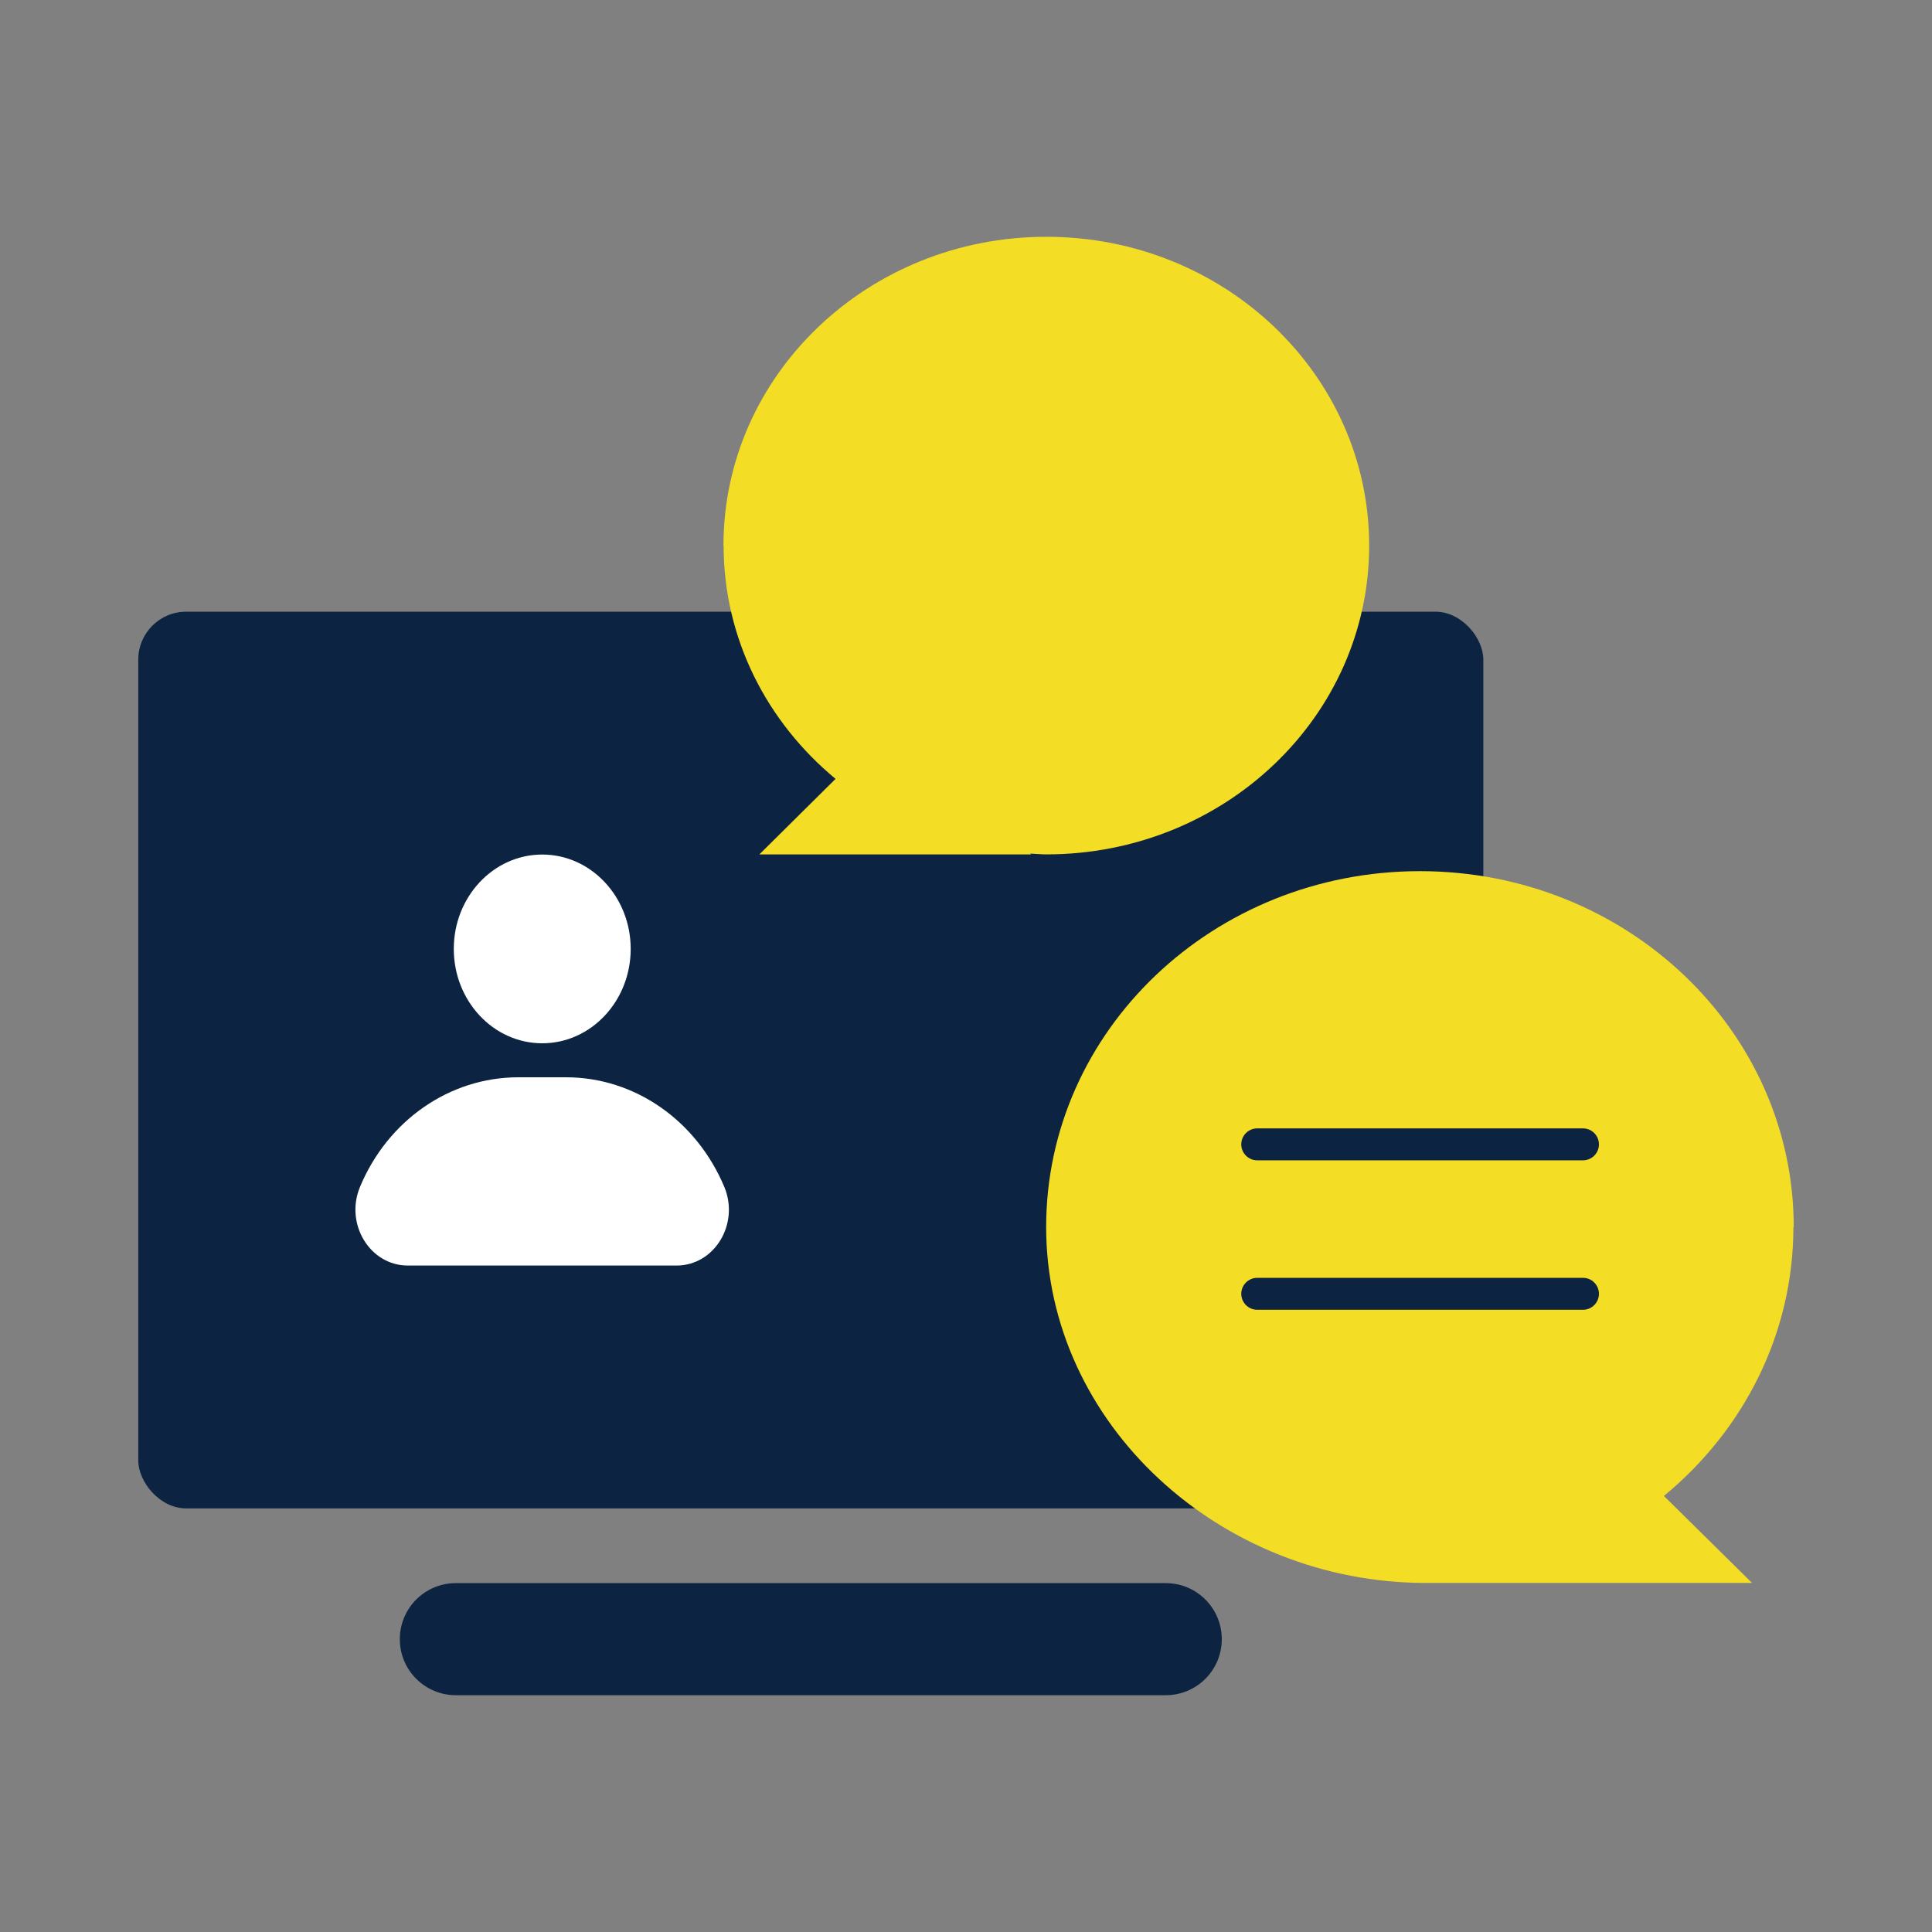 <?xml version="1.0" encoding="UTF-8"?>
<svg id="_레이어_1" data-name="레이어_1" xmlns="http://www.w3.org/2000/svg" version="1.1" viewBox="0 0 121 121">
  <rect x="0" y="0" width="121" height="121" fill="#808080" stroke="none"/>
  <!-- Generator: Adobe Illustrator 29.8.1, SVG Export Plug-In . SVG Version: 2.1.1 Build 2)  -->
  <defs>
    <style>
      .st0 {
        fill: #fff;
      }

      .st1 {
        fill: none;
        stroke: #0c2441;
        stroke-linecap: round;
        stroke-linejoin: round;
        stroke-width: 2px;
      }

      .st2 {
        fill: #0c2441;
      }

      .st3 {
        fill: #f4dd25;
      }
    </style>
  </defs>
  <g id="_x30_4">
    <g>
      <rect class="st2" x="8.66" y="38.31" width="84.24" height="56.16" rx="3" ry="3"/>
      <path class="st3" d="M45.31,34.17c0-10.68,9.05-19.34,20.22-19.34s20.22,8.66,20.22,19.34-9.05,19.34-20.22,19.34c-.34,0-.68-.04-1.01-.05l.06.05h-17.02l4.77-4.73c-4.29-3.55-7.01-8.77-7.01-14.62h0,0Z"/>
      <path class="st3" d="M112.34,76.85c0-12.31-10.48-22.29-23.41-22.29s-23.41,9.98-23.41,22.29,10.88,22.29,23.8,22.29h20.41l-5.52-5.45c4.96-4.09,8.11-10.11,8.11-16.85h.02Z"/>
      <path class="st1" d="M78.74,81.03h20.4"/>
      <path class="st1" d="M78.74,71.67h20.4"/>
      <path class="st0" d="M33.96,65.34c3.06,0,5.54-2.65,5.54-5.91s-2.48-5.91-5.54-5.91-5.54,2.65-5.54,5.91,2.48,5.91,5.54,5.91Z"/>
      <path class="st0" d="M42.38,79.26h-16.84c-2.37,0-3.95-2.6-3-4.91,1.74-4.19,5.63-6.88,9.92-6.88h2.99c4.3,0,8.17,2.7,9.92,6.88.95,2.31-.62,4.91-3,4.91h0Z"/>
      <path class="st2" d="M28.55,99.15h44.46c1.94,0,3.51,1.57,3.51,3.51h0c0,1.94-1.57,3.51-3.51,3.51H28.55c-1.94,0-3.51-1.57-3.51-3.51h0c0-1.94,1.57-3.51,3.51-3.51Z"/>
    </g>
  </g>
</svg>